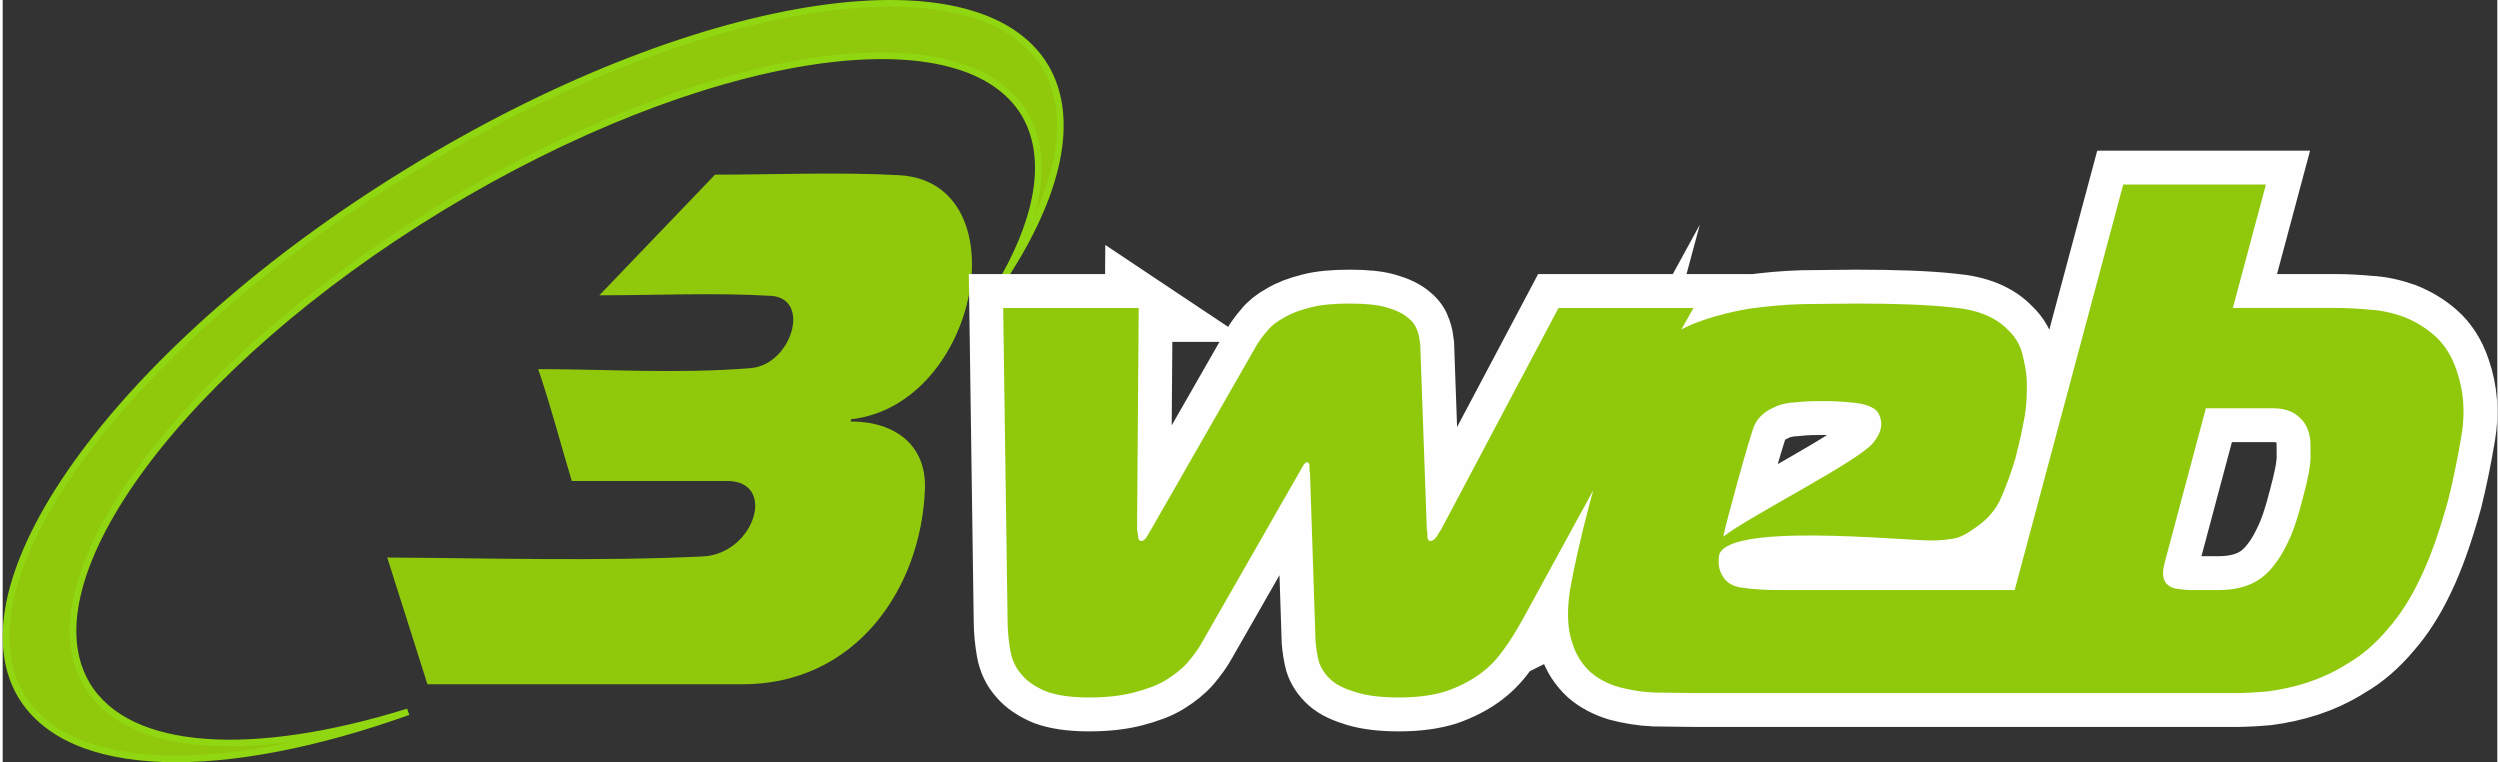<?xml version="1.0" encoding="UTF-8"?> <svg xmlns="http://www.w3.org/2000/svg" xmlns:xlink="http://www.w3.org/1999/xlink" xmlns:xodm="http://www.corel.com/coreldraw/odm/2003" xml:space="preserve" width="200px" height="61px" version="1.1" style="shape-rendering:geometricPrecision; text-rendering:geometricPrecision; image-rendering:optimizeQuality; fill-rule:evenodd; clip-rule:evenodd" viewBox="0 0 45.28 13.84"><rect x="0" y="0" width="45.28" height="13.84" fill="#333333" stroke="none"/> <defs> <style type="text/css"> .str1 {stroke:#FEFEFE;stroke-width:1.23;stroke-miterlimit:22.926} .str0 {stroke:#90D711;stroke-width:0.12;stroke-miterlimit:22.926} .fil1 {fill:#90C90C} .fil0 {fill:#90C90C;fill-rule:nonzero} </style> </defs> <g id="Livello_x0020_1">  <path class="fil0" d="M7.71 12.42l5.72 0c2.05,0 3.24,-1.73 3.31,-3.54 0.03,-0.8 -0.54,-1.23 -1.35,-1.23l0.01 -0.04c2.34,-0.27 3.08,-4.31 0.87,-4.43 -1.1,-0.06 -2.23,-0.01 -3.34,-0.01l-2.1 2.19c1.04,0 2.1,-0.05 3.12,0.01 0.73,0.05 0.37,1.24 -0.36,1.31 -1.3,0.11 -2.6,0.02 -3.87,0.02 0.23,0.67 0.41,1.37 0.61,2.03l2.82 0c0.91,0 0.5,1.32 -0.44,1.37 -1.92,0.09 -3.83,0.03 -5.73,0.02l0.73 2.3z"></path> <path class="fil1 str0" d="M18.93 1.22c0.55,0.94 0.23,2.31 -0.75,3.81 0.65,-1.16 0.81,-2.21 0.37,-2.96 -1.15,-1.92 -5.89,-1.15 -10.59,1.7 -4.7,2.86 -7.58,6.74 -6.43,8.66 0.75,1.25 3.03,1.36 5.83,0.49 -3.36,1.2 -6.15,1.17 -7.03,-0.3 -1.24,-2.11 1.91,-6.37 7.04,-9.51 5.13,-3.15 10.31,-4 11.56,-1.89z"></path> <path class="fil1 str1" d="M20.62 5.59l-2.46 0 0.08 5.67c0,0.19 0.02,0.38 0.05,0.55 0.03,0.17 0.1,0.32 0.21,0.44 0.1,0.12 0.25,0.22 0.44,0.3 0.19,0.07 0.45,0.11 0.77,0.11 0.32,0 0.59,-0.03 0.82,-0.09 0.23,-0.06 0.43,-0.13 0.59,-0.23 0.16,-0.1 0.3,-0.21 0.4,-0.33 0.1,-0.12 0.19,-0.24 0.26,-0.37l1.74 -3.04c0.03,-0.05 0.05,-0.09 0.08,-0.14 0.03,-0.05 0.05,-0.07 0.08,-0.07 0.02,0 0.04,0.02 0.04,0.07 0,0.05 0,0.09 0.01,0.14l0.1 3.04c0.01,0.13 0.03,0.25 0.06,0.37 0.04,0.12 0.11,0.23 0.22,0.33 0.11,0.1 0.27,0.17 0.47,0.23 0.2,0.06 0.46,0.09 0.77,0.09 0.33,0 0.61,-0.04 0.84,-0.11 0.23,-0.08 0.43,-0.18 0.6,-0.3 0.17,-0.12 0.32,-0.27 0.44,-0.44 0.13,-0.17 0.24,-0.36 0.35,-0.55l1.29 -2.36 -0.07 0.26c-0.17,0.64 -0.28,1.15 -0.35,1.54 -0.06,0.39 -0.05,0.71 0.04,0.97 0.07,0.23 0.19,0.4 0.33,0.53 0.14,0.12 0.31,0.21 0.51,0.27 0.19,0.05 0.41,0.09 0.64,0.1 0.24,0 0.49,0.01 0.75,0.01l6.7 0 0 0 0.03 0 3.07 0c0.16,0 0.36,-0.01 0.59,-0.03 0.23,-0.03 0.47,-0.08 0.72,-0.16 0.24,-0.08 0.49,-0.19 0.74,-0.35 0.26,-0.15 0.5,-0.36 0.72,-0.62 0.22,-0.25 0.42,-0.56 0.59,-0.92 0.18,-0.37 0.35,-0.85 0.51,-1.43 0.09,-0.36 0.17,-0.75 0.24,-1.17 0.07,-0.41 0.04,-0.81 -0.09,-1.18 -0.09,-0.27 -0.23,-0.48 -0.4,-0.63 -0.17,-0.15 -0.36,-0.26 -0.56,-0.34 -0.2,-0.07 -0.41,-0.12 -0.63,-0.13 -0.21,-0.02 -0.41,-0.03 -0.6,-0.03l-1.87 0 0.6 -2.24 -2.59 0 -1.97 7.36 -4.27 0c-0.23,0 -0.45,-0.01 -0.66,-0.04 -0.21,-0.02 -0.34,-0.12 -0.41,-0.29 -0.03,-0.07 -0.04,-0.16 -0.03,-0.27 0.04,-0.64 3.28,-0.3 3.87,-0.3 0.13,0 0.24,-0.01 0.36,-0.03 0.11,-0.01 0.24,-0.07 0.38,-0.17 0.25,-0.16 0.42,-0.35 0.52,-0.59 0.1,-0.23 0.18,-0.46 0.25,-0.69 0.05,-0.19 0.1,-0.4 0.14,-0.61 0.05,-0.22 0.07,-0.43 0.07,-0.64 0.01,-0.21 -0.02,-0.41 -0.07,-0.61 -0.04,-0.19 -0.13,-0.35 -0.27,-0.48 -0.22,-0.23 -0.55,-0.37 -1.01,-0.41 -0.45,-0.05 -1.04,-0.07 -1.75,-0.07 -0.33,0 -0.66,0.01 -0.98,0.01 -0.33,0.01 -0.64,0.04 -0.94,0.08 -0.3,0.05 -0.59,0.12 -0.85,0.21 -0.14,0.05 -0.27,0.1 -0.4,0.17l0.22 -0.39 -2.45 0 -2.13 4.02c-0.02,0.03 -0.05,0.07 -0.08,0.13 -0.04,0.05 -0.08,0.08 -0.11,0.08 -0.04,0 -0.06,-0.03 -0.06,-0.08 0,-0.06 0,-0.1 -0.01,-0.12l-0.12 -3.37c-0.01,-0.08 -0.02,-0.16 -0.05,-0.24 -0.03,-0.09 -0.08,-0.17 -0.17,-0.24 -0.09,-0.08 -0.22,-0.14 -0.39,-0.19 -0.17,-0.05 -0.39,-0.07 -0.67,-0.07 -0.28,0 -0.52,0.02 -0.71,0.07 -0.2,0.05 -0.36,0.11 -0.49,0.19 -0.13,0.07 -0.23,0.15 -0.3,0.24 -0.07,0.08 -0.13,0.16 -0.18,0.24l-1.93 3.37c-0.01,0.02 -0.04,0.06 -0.07,0.12 -0.03,0.05 -0.07,0.08 -0.1,0.08 -0.04,0 -0.06,-0.03 -0.06,-0.08 -0.01,-0.06 -0.01,-0.1 -0.02,-0.13l0.03 -4.02zm19.37 1.82l1.17 0c0.06,0 0.12,0 0.19,0.01 0.07,0.01 0.15,0.03 0.22,0.07 0.06,0.03 0.13,0.09 0.19,0.16 0.06,0.08 0.1,0.18 0.12,0.3 0.01,0.06 0.01,0.18 0.01,0.34 0,0.17 -0.05,0.42 -0.14,0.75 -0.09,0.36 -0.18,0.62 -0.27,0.8 -0.08,0.17 -0.16,0.3 -0.23,0.39 -0.11,0.15 -0.24,0.27 -0.4,0.35 -0.16,0.08 -0.37,0.13 -0.62,0.13l-0.53 0c-0.06,0 -0.13,-0.01 -0.22,-0.02 -0.09,-0.01 -0.15,-0.04 -0.21,-0.1 -0.05,-0.07 -0.07,-0.16 -0.05,-0.27 0.02,-0.1 0.04,-0.19 0.06,-0.25l0.71 -2.66zm-8.76 2.33c0.03,-0.18 0.5,-1.9 0.57,-2.03 0.07,-0.14 0.18,-0.24 0.34,-0.31 0.11,-0.06 0.25,-0.09 0.43,-0.1 0.18,-0.02 0.34,-0.02 0.49,-0.02 0.07,0 0.18,0 0.32,0.01 0.14,0.01 0.25,0.02 0.36,0.04 0.18,0.04 0.29,0.11 0.32,0.2 0.04,0.09 0.05,0.18 0.02,0.28 -0.02,0.07 -0.06,0.14 -0.13,0.23 -0.28,0.34 -2.21,1.31 -2.72,1.7z"></path> <path class="fil1" d="M20.62 5.59l-2.46 0 0.08 5.67c0,0.19 0.02,0.38 0.05,0.55 0.03,0.17 0.1,0.32 0.21,0.44 0.1,0.12 0.25,0.22 0.44,0.3 0.19,0.07 0.45,0.11 0.77,0.11 0.32,0 0.59,-0.03 0.82,-0.09 0.23,-0.06 0.43,-0.13 0.59,-0.23 0.16,-0.1 0.3,-0.21 0.4,-0.33 0.1,-0.12 0.19,-0.24 0.26,-0.37l1.74 -3.04c0.03,-0.05 0.05,-0.09 0.08,-0.14 0.03,-0.05 0.05,-0.07 0.08,-0.07 0.02,0 0.04,0.02 0.04,0.07 0,0.05 0,0.09 0.01,0.14l0.1 3.04c0.01,0.13 0.03,0.25 0.06,0.37 0.04,0.12 0.11,0.23 0.22,0.33 0.11,0.1 0.27,0.17 0.47,0.23 0.2,0.06 0.46,0.09 0.77,0.09 0.33,0 0.61,-0.04 0.84,-0.11 0.23,-0.08 0.43,-0.18 0.6,-0.3 0.17,-0.12 0.32,-0.27 0.44,-0.44 0.13,-0.17 0.24,-0.36 0.35,-0.55l1.29 -2.36 -0.07 0.26c-0.17,0.64 -0.28,1.15 -0.35,1.54 -0.06,0.39 -0.05,0.71 0.04,0.97 0.07,0.23 0.19,0.4 0.33,0.53 0.14,0.12 0.31,0.21 0.51,0.27 0.19,0.05 0.41,0.09 0.64,0.1 0.24,0 0.49,0.01 0.75,0.01l6.7 0 0 0 0.03 0 3.07 0c0.16,0 0.36,-0.01 0.59,-0.03 0.23,-0.03 0.47,-0.08 0.72,-0.16 0.24,-0.08 0.49,-0.19 0.74,-0.35 0.26,-0.15 0.5,-0.36 0.72,-0.62 0.22,-0.25 0.42,-0.56 0.59,-0.92 0.18,-0.37 0.35,-0.85 0.51,-1.43 0.09,-0.36 0.17,-0.75 0.24,-1.17 0.07,-0.41 0.04,-0.81 -0.09,-1.18 -0.09,-0.27 -0.23,-0.48 -0.4,-0.63 -0.17,-0.15 -0.36,-0.26 -0.56,-0.34 -0.2,-0.07 -0.41,-0.12 -0.63,-0.13 -0.21,-0.02 -0.41,-0.03 -0.6,-0.03l-1.87 0 0.6 -2.24 -2.59 0 -1.97 7.36 -4.27 0c-0.23,0 -0.45,-0.01 -0.66,-0.04 -0.21,-0.02 -0.34,-0.12 -0.41,-0.29 -0.03,-0.07 -0.04,-0.16 -0.03,-0.27 0.04,-0.64 3.28,-0.3 3.87,-0.3 0.13,0 0.24,-0.01 0.36,-0.03 0.11,-0.01 0.24,-0.07 0.38,-0.17 0.25,-0.16 0.42,-0.35 0.52,-0.59 0.1,-0.23 0.18,-0.46 0.25,-0.69 0.05,-0.19 0.1,-0.4 0.14,-0.61 0.05,-0.22 0.07,-0.43 0.07,-0.64 0.01,-0.21 -0.02,-0.41 -0.07,-0.61 -0.04,-0.19 -0.13,-0.35 -0.27,-0.48 -0.22,-0.23 -0.55,-0.37 -1.01,-0.41 -0.45,-0.05 -1.04,-0.07 -1.75,-0.07 -0.33,0 -0.66,0.01 -0.98,0.01 -0.33,0.01 -0.64,0.04 -0.94,0.08 -0.3,0.05 -0.59,0.12 -0.85,0.21 -0.14,0.05 -0.27,0.1 -0.4,0.17l0.22 -0.39 -2.45 0 -2.13 4.02c-0.02,0.03 -0.05,0.07 -0.08,0.13 -0.04,0.05 -0.08,0.08 -0.11,0.08 -0.04,0 -0.06,-0.03 -0.06,-0.08 0,-0.06 0,-0.1 -0.01,-0.12l-0.12 -3.37c-0.01,-0.08 -0.02,-0.16 -0.05,-0.24 -0.03,-0.09 -0.08,-0.17 -0.17,-0.24 -0.09,-0.08 -0.22,-0.14 -0.39,-0.19 -0.17,-0.05 -0.39,-0.07 -0.67,-0.07 -0.28,0 -0.52,0.02 -0.71,0.07 -0.2,0.05 -0.36,0.11 -0.49,0.19 -0.13,0.07 -0.23,0.15 -0.3,0.24 -0.07,0.08 -0.13,0.16 -0.18,0.24l-1.93 3.37c-0.01,0.02 -0.04,0.06 -0.07,0.12 -0.03,0.05 -0.07,0.08 -0.1,0.08 -0.04,0 -0.06,-0.03 -0.06,-0.08 -0.01,-0.06 -0.01,-0.1 -0.02,-0.13l0.03 -4.02zm19.37 1.82l1.17 0c0.06,0 0.12,0 0.19,0.01 0.07,0.01 0.15,0.03 0.22,0.07 0.06,0.03 0.13,0.09 0.19,0.16 0.06,0.08 0.1,0.18 0.12,0.3 0.01,0.06 0.01,0.18 0.01,0.34 0,0.17 -0.05,0.42 -0.14,0.75 -0.09,0.36 -0.18,0.62 -0.27,0.8 -0.08,0.17 -0.16,0.3 -0.23,0.39 -0.11,0.15 -0.24,0.27 -0.4,0.35 -0.16,0.08 -0.37,0.13 -0.62,0.13l-0.53 0c-0.06,0 -0.13,-0.01 -0.22,-0.02 -0.09,-0.01 -0.15,-0.04 -0.21,-0.1 -0.05,-0.07 -0.07,-0.16 -0.05,-0.27 0.02,-0.1 0.04,-0.19 0.06,-0.25l0.71 -2.66zm-8.76 2.33c0.03,-0.18 0.5,-1.9 0.57,-2.03 0.07,-0.14 0.18,-0.24 0.34,-0.31 0.11,-0.06 0.25,-0.09 0.43,-0.1 0.18,-0.02 0.34,-0.02 0.49,-0.02 0.07,0 0.18,0 0.32,0.01 0.14,0.01 0.25,0.02 0.36,0.04 0.18,0.04 0.29,0.11 0.32,0.2 0.04,0.09 0.05,0.18 0.02,0.28 -0.02,0.07 -0.06,0.14 -0.13,0.23 -0.28,0.34 -2.21,1.31 -2.72,1.7z"></path> </g> </svg> 